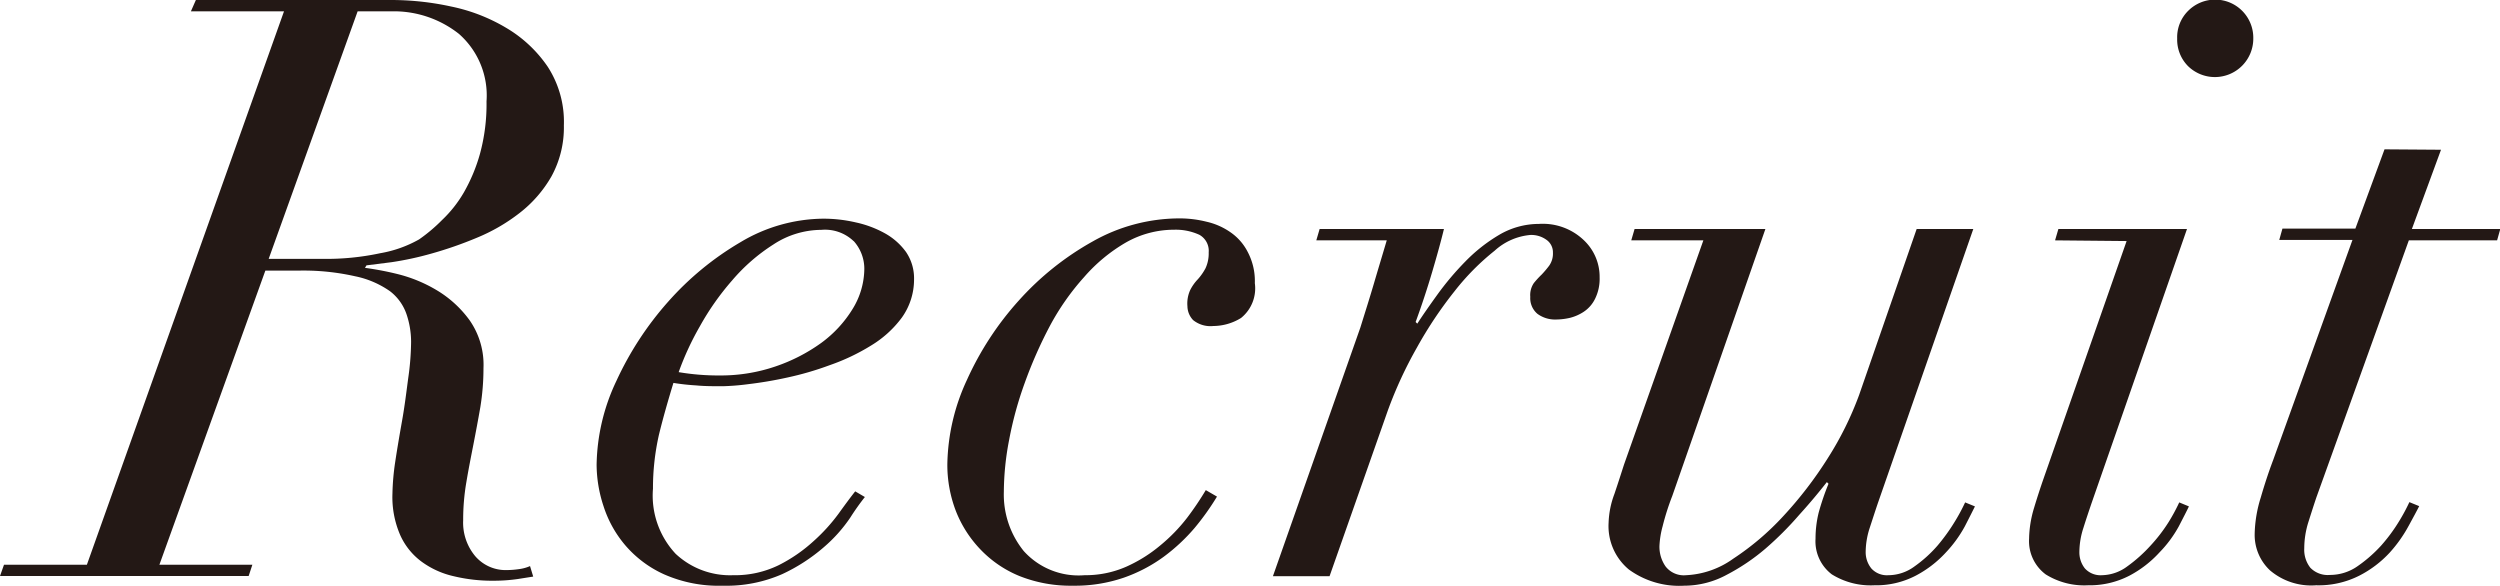 <svg xmlns="http://www.w3.org/2000/svg" viewBox="0 0 180.98 42.4"><defs><style>.cls-1{fill:#231815;}</style></defs><title>アセット 4</title><g id="レイヤー_2" data-name="レイヤー 2"><g id="レイヤー_1-2" data-name="レイヤー 1"><path class="cls-1" d="M13.82.82,14.18,0H28.41a20.39,20.39,0,0,1,4.24.47,12.81,12.81,0,0,1,4,1.55,9.42,9.42,0,0,1,3,2.81,7.33,7.33,0,0,1,1.17,4.25,7.36,7.36,0,0,1-.9,3.69,9,9,0,0,1-2.32,2.66,13.2,13.2,0,0,1-3.1,1.79,28,28,0,0,1-3.28,1.14,22.75,22.75,0,0,1-2.87.62l-1.82.23-.11.18a22,22,0,0,1,2.4.46A10.38,10.38,0,0,1,31.6,21,8,8,0,0,1,34,23.19a5.63,5.63,0,0,1,1,3.46,17.56,17.56,0,0,1-.23,2.84c-.16.92-.33,1.82-.5,2.69s-.35,1.77-.5,2.67a16.06,16.06,0,0,0-.24,2.81,3.78,3.78,0,0,0,.88,2.61,2.9,2.9,0,0,0,2.23,1,6.67,6.67,0,0,0,1-.08,2.85,2.85,0,0,0,.73-.21l.23.76-1.14.18a12.36,12.36,0,0,1-1.73.12,11.91,11.91,0,0,1-2.9-.33,6.27,6.27,0,0,1-2.31-1.05,4.85,4.85,0,0,1-1.55-1.93,6.89,6.89,0,0,1-.56-3,17.56,17.56,0,0,1,.2-2.29c.14-.93.31-1.93.5-3s.3-2,.44-3.05a19.56,19.56,0,0,0,.21-2.64,6.24,6.24,0,0,0-.33-2,3.53,3.53,0,0,0-1.2-1.67A6.72,6.72,0,0,0,25.71,20a16.94,16.94,0,0,0-4.1-.41h-2.4L11.54,40.88h6.73L18,41.7H0l.29-.82h6L20.56.82Zm9.55,17.92a18.61,18.61,0,0,0,4.16-.41,8.71,8.71,0,0,0,2.81-1A11.91,11.91,0,0,0,32,15.93a8.91,8.91,0,0,0,1.58-2,12.3,12.3,0,0,0,1.17-2.81,13.65,13.65,0,0,0,.47-3.78,5.93,5.93,0,0,0-2-4.89A7.6,7.6,0,0,0,28.35.82H25.89L19.45,18.74Z"/><path class="cls-1" d="M61.56,37.46a10.73,10.73,0,0,1-1.93,2.16,12.87,12.87,0,0,1-3,1.94,10.05,10.05,0,0,1-4.3.84,9.79,9.79,0,0,1-4.25-.82,8.07,8.07,0,0,1-2.81-2.1,8.23,8.23,0,0,1-1.58-2.84,9.65,9.65,0,0,1-.5-3,14.62,14.62,0,0,1,1.43-6.06,23.27,23.27,0,0,1,3.75-5.74,21.52,21.52,0,0,1,5.24-4.31,11.85,11.85,0,0,1,6-1.7,10.38,10.38,0,0,1,2.34.27,7.69,7.69,0,0,1,2.11.79,4.7,4.7,0,0,1,1.52,1.34,3.38,3.38,0,0,1,.59,2A4.74,4.74,0,0,1,65.28,23,7.74,7.74,0,0,1,63.08,25a15,15,0,0,1-3,1.43,22.31,22.31,0,0,1-3.13.91c-1,.22-1.94.37-2.78.47a17.53,17.53,0,0,1-1.85.15c-.66,0-1.31,0-1.93-.06a16.11,16.11,0,0,1-1.64-.18C48.36,29,48,30.25,47.7,31.48a17.52,17.52,0,0,0-.43,3.9,6.17,6.17,0,0,0,1.64,4.71,5.76,5.76,0,0,0,4.16,1.55,7.2,7.2,0,0,0,3.31-.73,11.16,11.16,0,0,0,2.51-1.73,12.92,12.92,0,0,0,1.82-2c.49-.68.89-1.22,1.2-1.61l.7.41A17.42,17.42,0,0,0,61.56,37.46Zm.24-20a3,3,0,0,0-2.35-.82A6.36,6.36,0,0,0,56,17.69a13.31,13.31,0,0,0-3,2.61,19.2,19.2,0,0,0-2.34,3.33,20.58,20.58,0,0,0-1.53,3.31,17.17,17.17,0,0,0,3,.24,12.23,12.23,0,0,0,4-.65,12.51,12.51,0,0,0,3.3-1.69,8.63,8.63,0,0,0,2.29-2.47,5.61,5.61,0,0,0,.85-2.92A3,3,0,0,0,61.8,17.45Z"/><path class="cls-1" d="M86.48,38.22a13.43,13.43,0,0,1-2.23,2.08,11.07,11.07,0,0,1-2.9,1.52,10.91,10.91,0,0,1-3.69.58,10,10,0,0,1-3.86-.7A8.19,8.19,0,0,1,71,39.8,8.48,8.48,0,0,1,69.2,37a9.33,9.33,0,0,1-.62-3.4A15,15,0,0,1,70,27.5a22.19,22.19,0,0,1,3.75-5.74,20.76,20.76,0,0,1,5.35-4.28,12.78,12.78,0,0,1,6.24-1.67,8,8,0,0,1,2,.24,4.93,4.93,0,0,1,1.73.76,3.85,3.85,0,0,1,1.26,1.44,4.51,4.51,0,0,1,.51,2.25,2.75,2.75,0,0,1-1,2.52,3.86,3.86,0,0,1-2,.58,2,2,0,0,1-1.47-.43,1.49,1.49,0,0,1-.41-1A2.35,2.35,0,0,1,86.16,21a3.22,3.22,0,0,1,.56-.79,4,4,0,0,0,.55-.79,2.56,2.56,0,0,0,.23-1.15A1.33,1.33,0,0,0,86.83,17,4.1,4.1,0,0,0,85,16.63a7.06,7.06,0,0,0-3.52.94,11.92,11.92,0,0,0-3,2.49A17.88,17.88,0,0,0,76,23.6a31.74,31.74,0,0,0-1.81,4.1,26.14,26.14,0,0,0-1.14,4.16,20.18,20.18,0,0,0-.38,3.75,6.5,6.5,0,0,0,1.44,4.28,5.34,5.34,0,0,0,4.41,1.75,7.31,7.31,0,0,0,3-.61A10.47,10.47,0,0,0,84,39.48a12.26,12.26,0,0,0,1.94-2,22,22,0,0,0,1.35-2l.81.47A18.56,18.56,0,0,1,86.48,38.22Z"/><path class="cls-1" d="M99.45,20.56c.31-1.06.63-2.11.94-3.16h-5.1l.24-.82h9c-.2.82-.48,1.85-.85,3.1s-.77,2.46-1.2,3.63l.12.12c.38-.59.87-1.29,1.46-2.11a20.83,20.83,0,0,1,2-2.37A11.75,11.75,0,0,1,108.53,17a5.67,5.67,0,0,1,2.87-.79,4.3,4.3,0,0,1,3.31,1.23,3.64,3.64,0,0,1,1.09,2.64,3.26,3.26,0,0,1-.33,1.55,2.37,2.37,0,0,1-.82.94,3.25,3.25,0,0,1-1,.44,4.61,4.61,0,0,1-1,.12,2.15,2.15,0,0,1-1.35-.41,1.48,1.48,0,0,1-.52-1.23,1.54,1.54,0,0,1,.26-1,6.53,6.53,0,0,1,.56-.61,7,7,0,0,0,.55-.65,1.52,1.52,0,0,0,.27-.94,1.1,1.1,0,0,0-.47-.93,1.87,1.87,0,0,0-1.17-.35,4.41,4.41,0,0,0-2.58,1.14,17.51,17.51,0,0,0-2.9,2.93,29.38,29.38,0,0,0-2.72,4.07,30,30,0,0,0-2.11,4.56l-4.22,12h-4.1l6.33-18C98.81,22.65,99.14,21.61,99.45,20.56Z"/><path class="cls-1" d="M127.8,16.58,121.06,35.9a18.08,18.08,0,0,0-.7,2.2,6.51,6.51,0,0,0-.23,1.43,2.5,2.5,0,0,0,.44,1.47,1.67,1.67,0,0,0,1.49.64,6.35,6.35,0,0,0,3.42-1.2,19.33,19.33,0,0,0,3.61-3.07,28.49,28.49,0,0,0,3.22-4.19,23.68,23.68,0,0,0,2.28-4.6l4.16-12h4.1l-6.91,19.85c-.2.59-.39,1.18-.59,1.79a5.75,5.75,0,0,0-.29,1.73,1.88,1.88,0,0,0,.41,1.2,1.51,1.51,0,0,0,1.23.49,3.2,3.2,0,0,0,1.9-.64,9.35,9.35,0,0,0,1.65-1.49,13.66,13.66,0,0,0,1.25-1.73,13.48,13.48,0,0,0,.76-1.41l.71.29c-.16.32-.4.8-.73,1.44A9,9,0,0,1,140.86,40a8,8,0,0,1-2.17,1.67,6.23,6.23,0,0,1-3,.7,5.33,5.33,0,0,1-3.08-.79A3,3,0,0,1,131.43,39a7.85,7.85,0,0,1,.23-1.9,18.42,18.42,0,0,1,.71-2.08l-.12-.12c-.55.7-1.2,1.49-2,2.37a23.8,23.8,0,0,1-2.46,2.46A14.94,14.94,0,0,1,125,41.61a6.48,6.48,0,0,1-3.08.79,6.2,6.2,0,0,1-4-1.17,4.08,4.08,0,0,1-1.47-3.39,6.43,6.43,0,0,1,.42-2.08c.27-.8.5-1.52.7-2.14l5.74-16.22h-5.22l.24-.82Z"/><path class="cls-1" d="M148.77,17.4l.24-.82h9.31l-6.91,19.85c-.2.59-.4,1.18-.59,1.79a5.75,5.75,0,0,0-.29,1.73,1.87,1.87,0,0,0,.4,1.2,1.53,1.53,0,0,0,1.24.49A3.16,3.16,0,0,0,154,41a10.67,10.67,0,0,0,1.67-1.49A11.58,11.58,0,0,0,157,37.78a13.48,13.48,0,0,0,.76-1.41l.7.29c-.15.32-.4.8-.73,1.44A8.66,8.66,0,0,1,156.32,40a8,8,0,0,1-2.16,1.67,6.27,6.27,0,0,1-3,.7,5.27,5.27,0,0,1-3.07-.79A3,3,0,0,1,146.89,39a8.07,8.07,0,0,1,.35-2.2c.24-.8.48-1.53.71-2.19l6-17.16ZM158.4.79a2.76,2.76,0,0,1,4.72,2,2.78,2.78,0,0,1-4.72,2,2.72,2.72,0,0,1-.79-2A2.69,2.69,0,0,1,158.4.79Z"/><path class="cls-1" d="M176.71,10.84l-2.11,5.74H181l-.23.82h-6.39L167.69,36c-.2.59-.39,1.19-.59,1.82a6.39,6.39,0,0,0-.29,1.87,2.11,2.11,0,0,0,.44,1.41,1.76,1.76,0,0,0,1.43.52,3.47,3.47,0,0,0,2-.64,10,10,0,0,0,1.7-1.49,12.21,12.21,0,0,0,1.28-1.73,13.48,13.48,0,0,0,.76-1.41l.71.29c-.16.32-.42.8-.77,1.44A9.89,9.89,0,0,1,173,40a7.88,7.88,0,0,1-2.2,1.67,6.52,6.52,0,0,1-3.13.7,4.61,4.61,0,0,1-3.34-1.08,3.51,3.51,0,0,1-1.11-2.61,9.37,9.37,0,0,1,.44-2.66c.29-1,.59-1.9.9-2.72l5.74-15.93H165l.23-.82h5.28l2.11-5.74Z"/></g></g></svg>